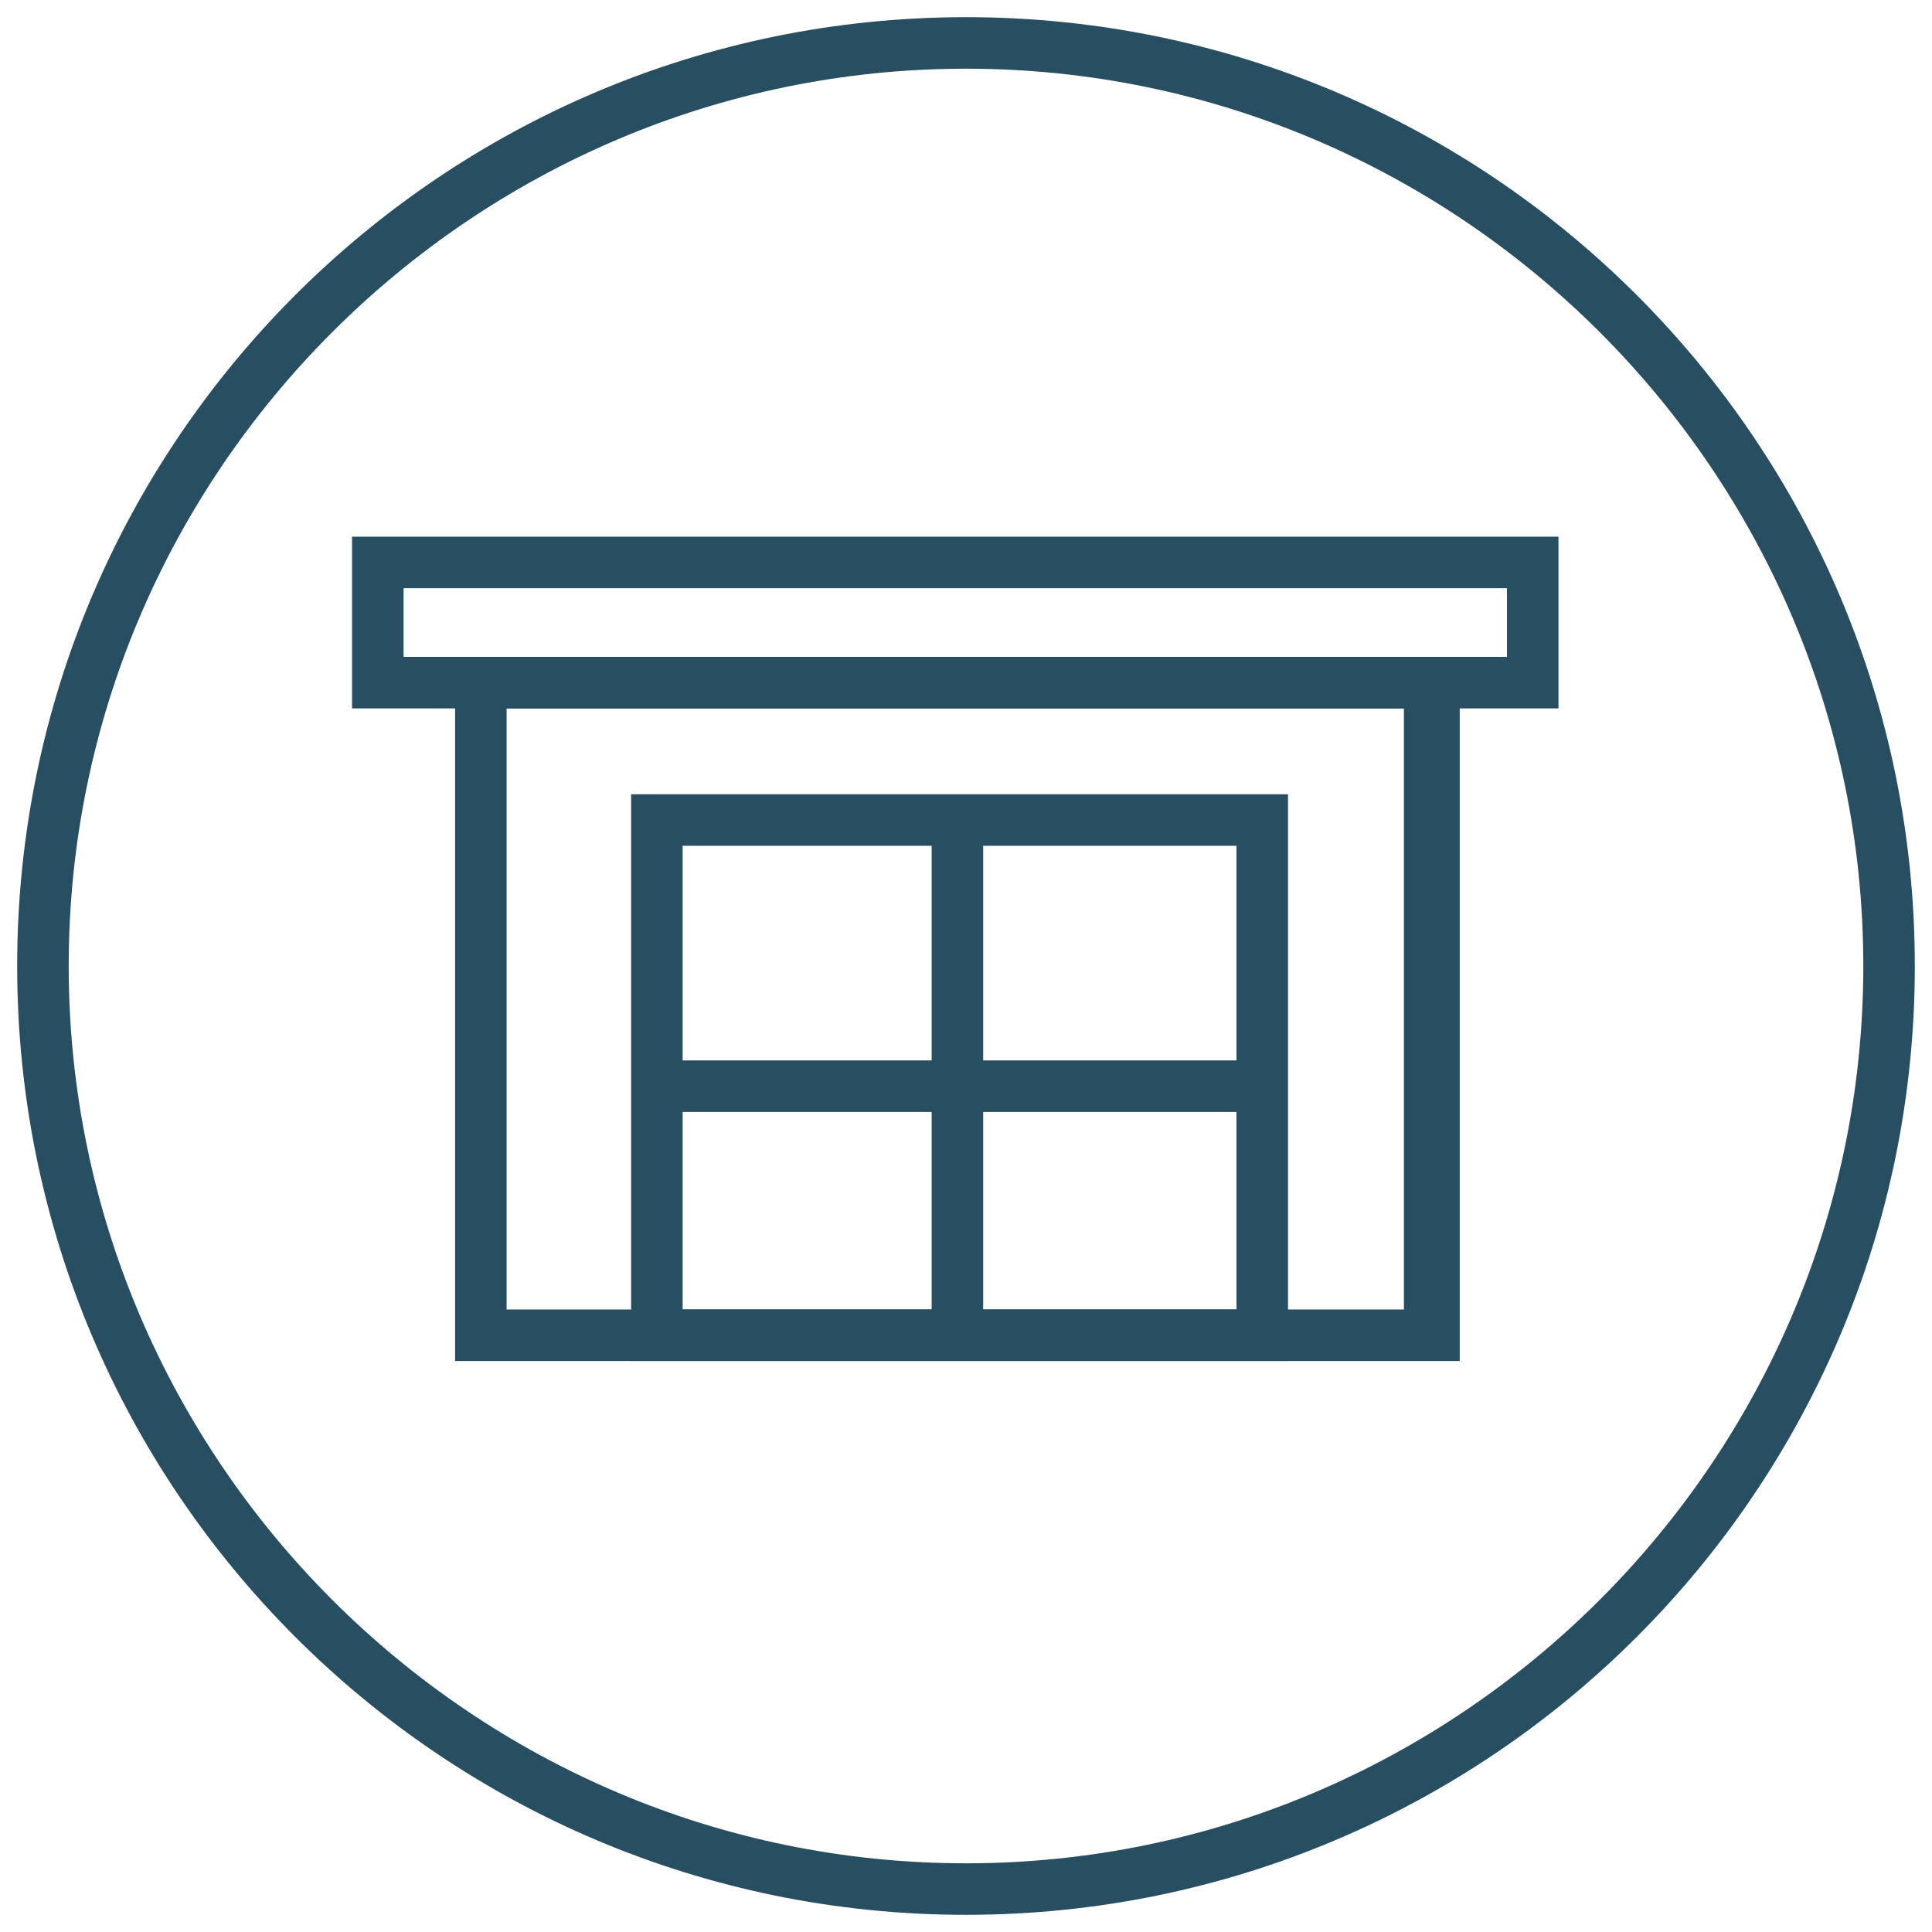 <?xml version="1.0" encoding="utf-8"?>
<!-- Generator: Adobe Illustrator 24.0.1, SVG Export Plug-In . SVG Version: 6.00 Build 0)  -->
<svg version="1.1" id="图层_1" xmlns="http://www.w3.org/2000/svg" xmlns:xlink="http://www.w3.org/1999/xlink" x="0px" y="0px"
	 viewBox="0 0 45 45" style="enable-background:new 0 0 45 45;" xml:space="preserve">
<style type="text/css">
	.st0{fill:#284E62;}
</style>
<title>Group 11</title>
<g id="Landing">
	<g id="Desktop-HD" transform="translate(-1005, -1607)">
		<g id="Group-11" transform="translate(1006, 1608)">
			<path class="st0" d="M28.9,30.7H13.7V17.5h15.3V30.7z M14.9,29.5h12.9V18.7H14.9V29.5z"/>
			<path class="st0" d="M21.3,30.5c-0.3,0-0.6-0.3-0.6-0.6V18.3c0-0.3,0.3-0.6,0.6-0.6s0.6,0.3,0.6,0.6v11.7
				C21.9,30.3,21.6,30.5,21.3,30.5z"/>
			<path class="st0" d="M28.1,24.9H14.5c-0.3,0-0.6-0.3-0.6-0.6s0.3-0.6,0.6-0.6h13.7c0.3,0,0.6,0.3,0.6,0.6S28.5,24.9,28.1,24.9z"
				/>
			<path class="st0" d="M21.5,43.6c-12.2,0-22.1-9.9-22.1-22.1c0-12.2,9.9-22.1,22.1-22.1c12.2,0,22.1,9.9,22.1,22.1
				C43.6,33.7,33.7,43.6,21.5,43.6z M21.5,0.6C10,0.6,0.6,10,0.6,21.5S10,42.4,21.5,42.4S42.4,33,42.4,21.5S33,0.6,21.5,0.6z"/>
			<path class="st0" d="M33,30.7H9.6V14.3H33V30.7z M10.8,29.5h20.9V15.5H10.8V29.5z"/>
			<path class="st0" d="M35.4,15.5H7.2v-4h28.1V15.5z M8.4,14.3h25.7v-1.6H8.4V14.3z"/>
		</g>
	</g>
</g>
</svg>
